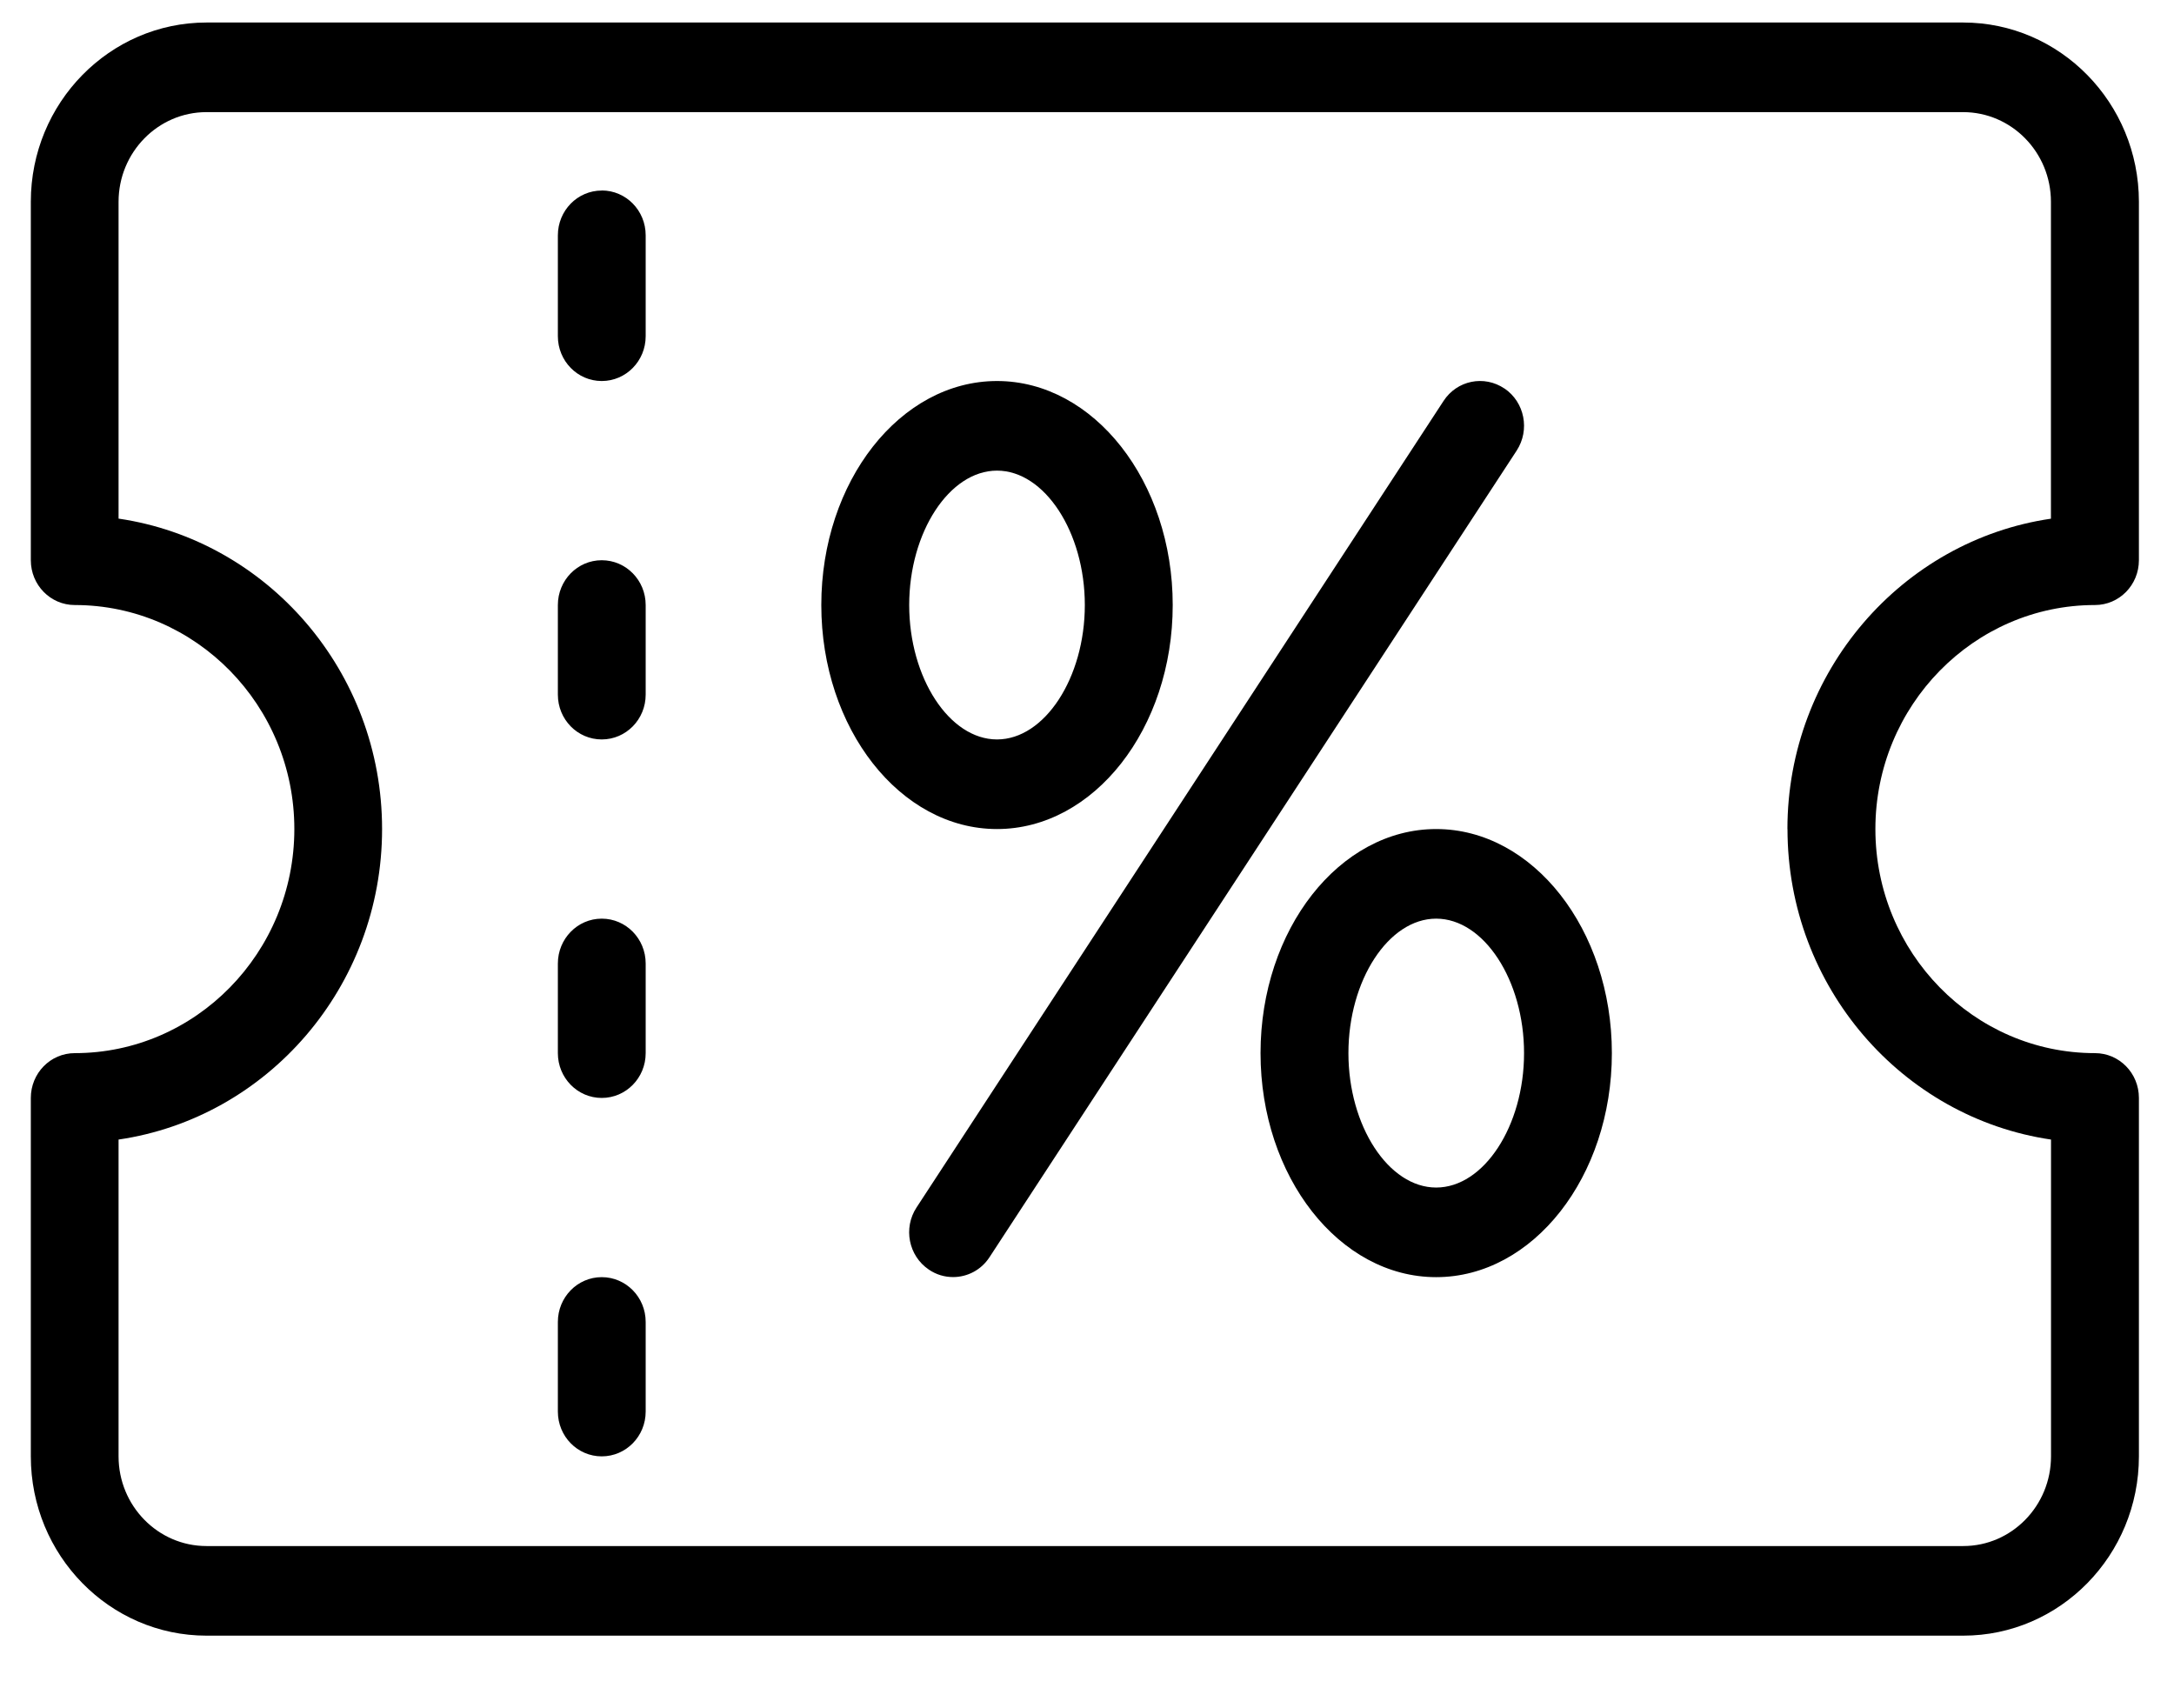
<svg xmlns="http://www.w3.org/2000/svg" width="28" height="22" viewBox="0 0 28 22">
    <g fill="none" fill-rule="evenodd">
        <g fill="#000000" fill-rule="nonzero">
            <g>
                <g>
                    <g>
                        <path d="M26.585 7.502c.313 0 .566-.258.566-.577V2.308C27.15 1.035 26.136 0 24.888 0H2.263C1.015 0 0 1.035 0 2.308v4.617c0 .319.253.577.566.577 1.559 0 2.828 1.294 2.828 2.885 0 1.591-1.269 2.886-2.828 2.886-.313 0-.566.258-.566.577v4.616c0 1.274 1.015 2.309 2.263 2.309h22.625c1.248 0 2.263-1.035 2.263-2.309V13.85c0-.32-.253-.577-.566-.577-1.56 0-2.828-1.295-2.828-2.886 0-1.59 1.269-2.885 2.828-2.885zm-3.96 2.885c0 2.032 1.478 3.718 3.394 3.999v4.08c0 .637-.507 1.155-1.13 1.155H2.262c-.624 0-1.132-.518-1.132-1.155v-4.08c1.916-.28 3.394-1.967 3.394-3.999 0-2.031-1.478-3.717-3.394-3.998v-4.08c0-.637.508-1.155 1.132-1.155h22.625c.624 0 1.131.518 1.131 1.154V6.39c-1.916.28-3.394 1.967-3.394 3.998z" transform="translate(-507 -2258) translate(0 2240) translate(507.397 18.29)"/>
                        <path d="M7.353 2.164c-.312 0-.565.258-.565.577V4.04c0 .319.253.577.565.577.313 0 .566-.258.566-.577V2.74c0-.319-.253-.577-.566-.577zM7.353 6.925c-.312 0-.565.258-.565.577v1.154c0 .32.253.577.565.577.313 0 .566-.258.566-.577V7.502c0-.319-.253-.577-.566-.577zM7.353 11.541c-.312 0-.565.259-.565.578v1.154c0 .319.253.577.565.577.313 0 .566-.258.566-.577v-1.154c0-.32-.253-.578-.566-.578zM7.353 16.158c-.312 0-.565.258-.565.577v1.154c0 .32.253.577.565.577.313 0 .566-.258.566-.577v-1.154c0-.319-.253-.577-.566-.577zM18.98 4.714c-.262-.177-.612-.106-.785.16L11.408 15.26c-.174.265-.104.623.157.8.096.066.205.097.313.097.183 0 .362-.09.47-.257l6.789-10.387c.173-.266.103-.623-.157-.8zM14.707 7.502c0-1.59-1.015-2.885-2.263-2.885s-2.263 1.294-2.263 2.885c0 1.59 1.015 2.885 2.263 2.885s2.263-1.294 2.263-2.885zm-3.394 0c0-.938.518-1.731 1.131-1.731s1.131.793 1.131 1.731c0 .938-.518 1.731-1.131 1.731s-1.131-.793-1.131-1.731zM18.1 10.387c-1.247 0-2.262 1.295-2.262 2.886 0 1.59 1.014 2.885 2.262 2.885s2.263-1.294 2.263-2.885c0-1.591-1.015-2.886-2.263-2.886zm0 4.617c-.613 0-1.13-.793-1.13-1.731 0-.939.517-1.732 1.13-1.732.614 0 1.132.793 1.132 1.732 0 .938-.518 1.731-1.132 1.731z" transform="translate(-507 -2258) translate(0 2240) translate(507.397 18.29)"/>
                    </g>
                </g>
            </g>
        </g>
    </g>
</svg>
